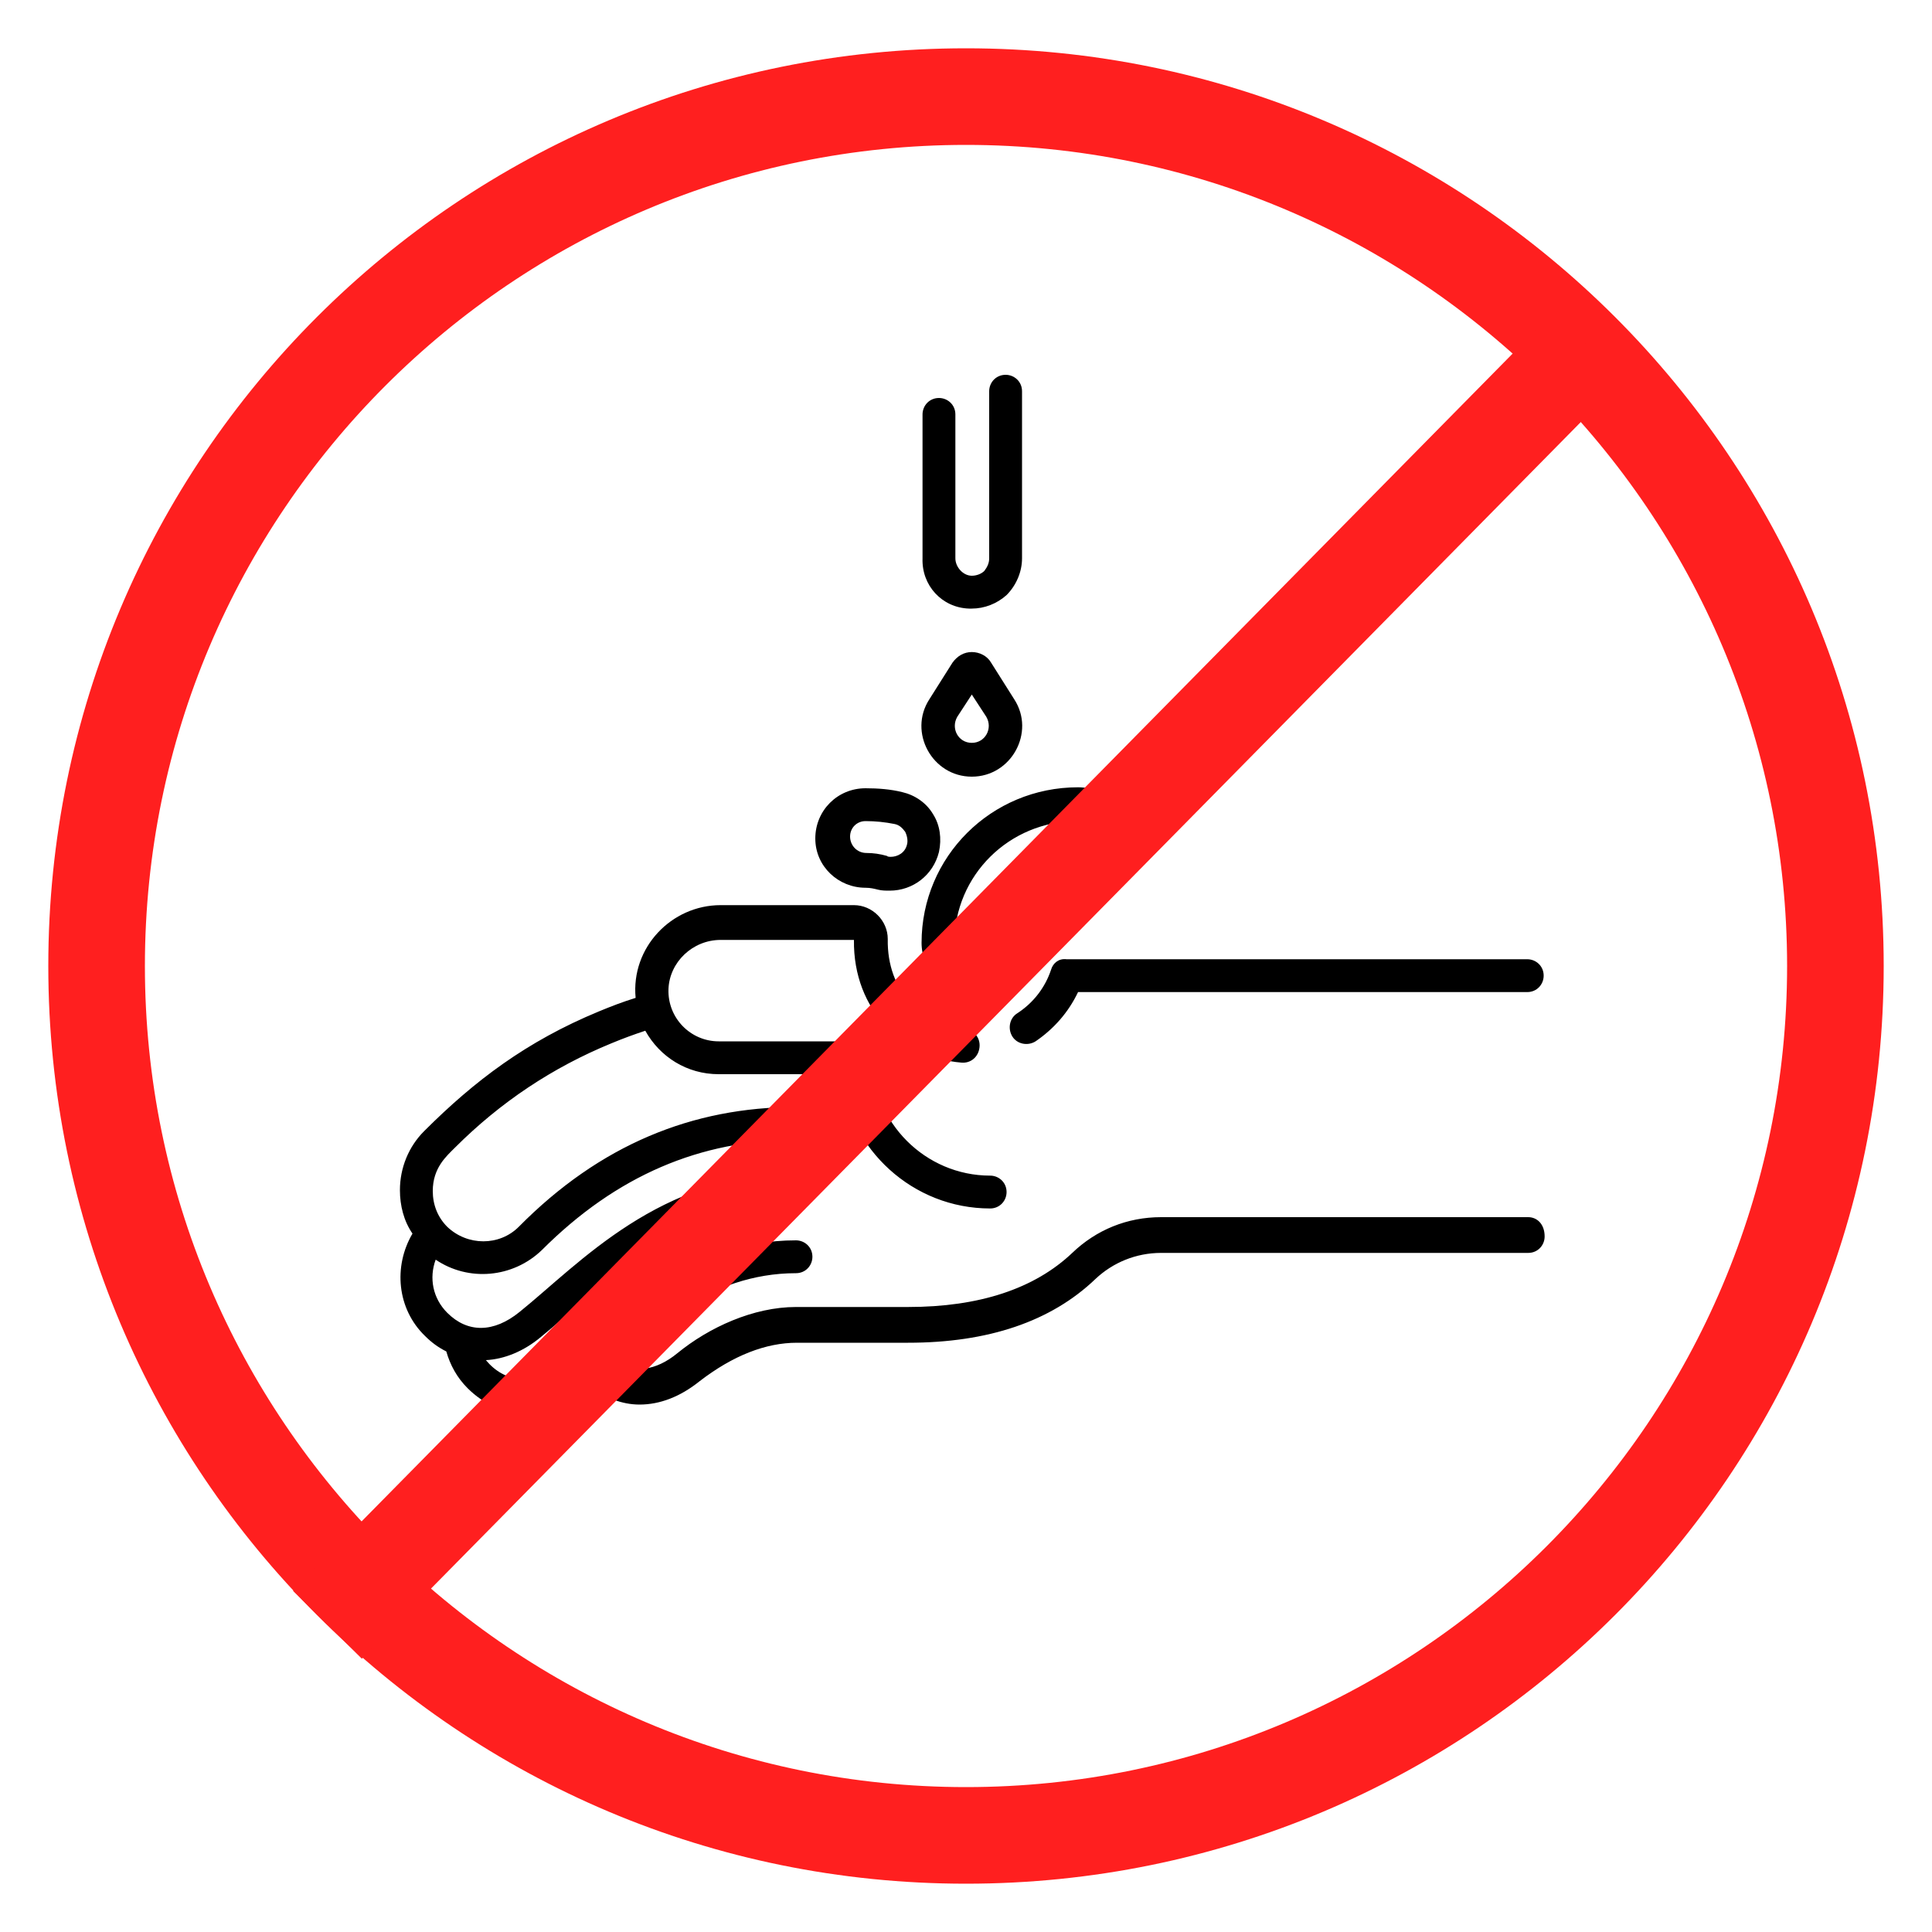 <?xml version="1.0" encoding="utf-8"?>
<!-- Generator: Adobe Illustrator 21.0.0, SVG Export Plug-In . SVG Version: 6.00 Build 0)  -->
<svg version="1.1" id="Capa_1" xmlns="http://www.w3.org/2000/svg" xmlns:xlink="http://www.w3.org/1999/xlink" x="0px" y="0px"
	 viewBox="0 0 200 200" style="enable-background:new 0 0 200 200;" xml:space="preserve">
<style type="text/css">
	.st0{fill:#FF1F1F;}
	.st1{fill:none;stroke:#FF1F1F;stroke-width:10;stroke-miterlimit:10;}
</style>
<g>
	<path class="st0" d="M100,15c46.9,0,85,38.1,85,85s-38.1,85-85,85s-85-38.1-85-85S53.1,15,100,15 M100,5C47.5,5,5,47.5,5,100
		s42.5,95,95,95s95-42.5,95-95S152.5,5,100,5L100,5z"/>
</g>
<g>
	<path d="M158.2,126h-38c-3.5,0-6.7,1.3-9.2,3.7c-3.9,3.7-9.6,5.6-17,5.6H82.4c-4.4,0-9,2.1-12.3,4.8c-2.2,1.8-4.5,2.1-6.5,0.9
		c3.5-3.1,9.8-9.2,18.8-9.2c1,0,1.7-0.8,1.7-1.7c0-1-0.8-1.7-1.7-1.7c-11.1,0-17.8,7.5-24.2,12.7c-3,2.5-6,2-7.9-0.3
		c1.9-0.1,3.9-0.9,5.7-2.4c5.9-4.8,13.7-13.5,26.4-13.5c1,0,1.7-0.8,1.7-1.7c0-1-0.8-1.7-1.7-1.7c-14.1,0-22.4,9.3-28.6,14.3
		c-2.7,2.2-5.4,2.2-7.5,0.1c-1.5-1.5-1.9-3.6-1.2-5.5c3.4,2.3,8,1.9,11-1c7.7-7.7,16.4-11.4,26.3-11.4c1,0,1.7-0.8,1.7-1.7
		c0-1-0.8-1.7-1.7-1.7c-10.7,0-20.3,3.9-28.7,12.4c-2,2-5.3,2-7.4,0c-1-1-1.5-2.3-1.5-3.7c0-2.4,1.4-3.6,2.3-4.5
		c4.7-4.7,10.1-8.3,16.2-10.8c1.2-0.5,2.3-0.9,3.5-1.3c1.5,2.7,4.3,4.5,7.6,4.5h12.6c0.9,7.8,7.5,13.9,15.5,13.9
		c1,0,1.7-0.8,1.7-1.7c0-1-0.8-1.7-1.7-1.7c-6.7,0-12.2-5.5-12.2-12.2c0-1-0.8-1.7-1.7-1.7H74.4c-2.9,0-5.3-2.4-5.2-5.4
		c0.1-2.8,2.5-5.1,5.4-5.1l13.8,0c-0.1,7.4,5.2,12.2,11.1,12.7c1,0.1,1.8-0.6,1.9-1.6s-0.6-1.8-1.6-1.9c-4.3-0.4-8-3.8-7.9-9.3
		c0-1.9-1.6-3.5-3.5-3.5l-13.8,0c-5.1,0-9.3,4.4-8.8,9.6c-1.3,0.4-2.6,0.9-3.8,1.4c-7.5,3.1-12.9,7.2-18.1,12.4
		c-1.6,1.6-2.5,3.8-2.5,6.1c0,1.6,0.4,3.2,1.3,4.5c-2,3.4-1.6,7.8,1.3,10.6c0.7,0.7,1.4,1.2,2.2,1.6c0.4,1.4,1.1,2.7,2.2,3.8
		c1.7,1.7,3.8,2.6,5.9,2.6c2.7,0,4.8-1.3,6.8-2.8c1.5,1.2,3.3,1.9,5.1,1.9c2.1,0,4.2-0.8,6.2-2.4c3.5-2.7,6.9-4,10.1-4H94
		c8.3,0,14.8-2.2,19.4-6.6c1.8-1.7,4.2-2.7,6.8-2.7h38c1,0,1.7-0.8,1.7-1.7C159.9,126.7,159.1,126,158.2,126z"/>
	<path d="M108.8,100.4c-0.6,1.8-1.8,3.4-3.5,4.5c-0.8,0.5-1,1.6-0.5,2.4c0.5,0.8,1.6,1,2.4,0.5c1.9-1.3,3.4-3,4.4-5.1h46.5
		c1,0,1.7-0.8,1.7-1.7c0-1-0.8-1.7-1.7-1.7h-47.7C109.6,99.2,109,99.7,108.8,100.4z"/>
	<path d="M89.6,91.9c0.5,0,0.9,0.1,1.3,0.2c0.4,0.1,0.8,0.1,1.2,0.1c2.4,0,4.5-1.6,5.1-4c0.3-1.4,0.1-2.8-0.6-3.9
		c-0.7-1.2-1.9-2-3.2-2.3c0,0,0,0,0,0c-1.2-0.3-2.5-0.4-3.8-0.4c-2.9,0-5.2,2.3-5.2,5.2S86.8,91.9,89.6,91.9z M89.6,85
		c1,0,2,0.1,3,0.3c0.5,0.1,0.8,0.4,1.1,0.8c0.2,0.4,0.3,0.9,0.2,1.3c-0.2,0.9-1,1.3-1.7,1.3c-0.1,0-0.3,0-0.4-0.1
		c-0.7-0.2-1.4-0.3-2.1-0.3c-1,0-1.7-0.8-1.7-1.7S88.7,85,89.6,85z"/>
	<path d="M95.4,97.6c0,2.8,2.2,5.1,5.1,5.2l0.1,0c2.8,0.2,5.4-2.4,5.3-5.2c0-3.1,2.6-5.7,5.7-5.7c2.9,0,5.2-2.3,5.2-5.2
		c0-2.9-2.3-5.2-5.2-5.2C102.6,81.5,95.4,88.7,95.4,97.6z M111.5,85c1,0,1.7,0.8,1.7,1.7c0,1-0.8,1.7-1.7,1.7
		c-5.4,0-9.3,4.6-9.2,9.2c0,0.9-0.7,1.7-1.8,1.7c-0.9,0-1.7-0.8-1.7-1.7C98.8,90.6,104.5,85,111.5,85z"/>
	<path d="M105,72.4l-2.4-3.8c-0.4-0.7-1.2-1.1-2-1.1c-0.8,0-1.5,0.4-2,1.1l-2.4,3.8c-2.2,3.4,0.3,8,4.4,8
		C104.7,80.4,107.2,75.8,105,72.4z M100.6,76.9c-1.4,0-2.2-1.5-1.5-2.7l1.5-2.3l1.5,2.3C102.8,75.4,102,76.9,100.6,76.9z"/>
	<path d="M100.3,63c0.1,0,0.2,0,0.3,0c1.3,0,2.6-0.5,3.6-1.4c1-1,1.6-2.4,1.6-3.8V40.5c0-1-0.8-1.7-1.7-1.7c-1,0-1.7,0.8-1.7,1.7
		v17.3c0,0.5-0.2,0.9-0.5,1.3c-0.3,0.3-0.8,0.5-1.3,0.5c-0.9,0-1.7-0.9-1.7-1.8V42.9c0-1-0.8-1.7-1.7-1.7c-1,0-1.7,0.8-1.7,1.7v14.9
		C95.4,60.6,97.5,62.9,100.3,63z"/>
</g>
<line class="st1" x1="33.9" y1="168.2" x2="164.4" y2="35.8"/>
</svg>
